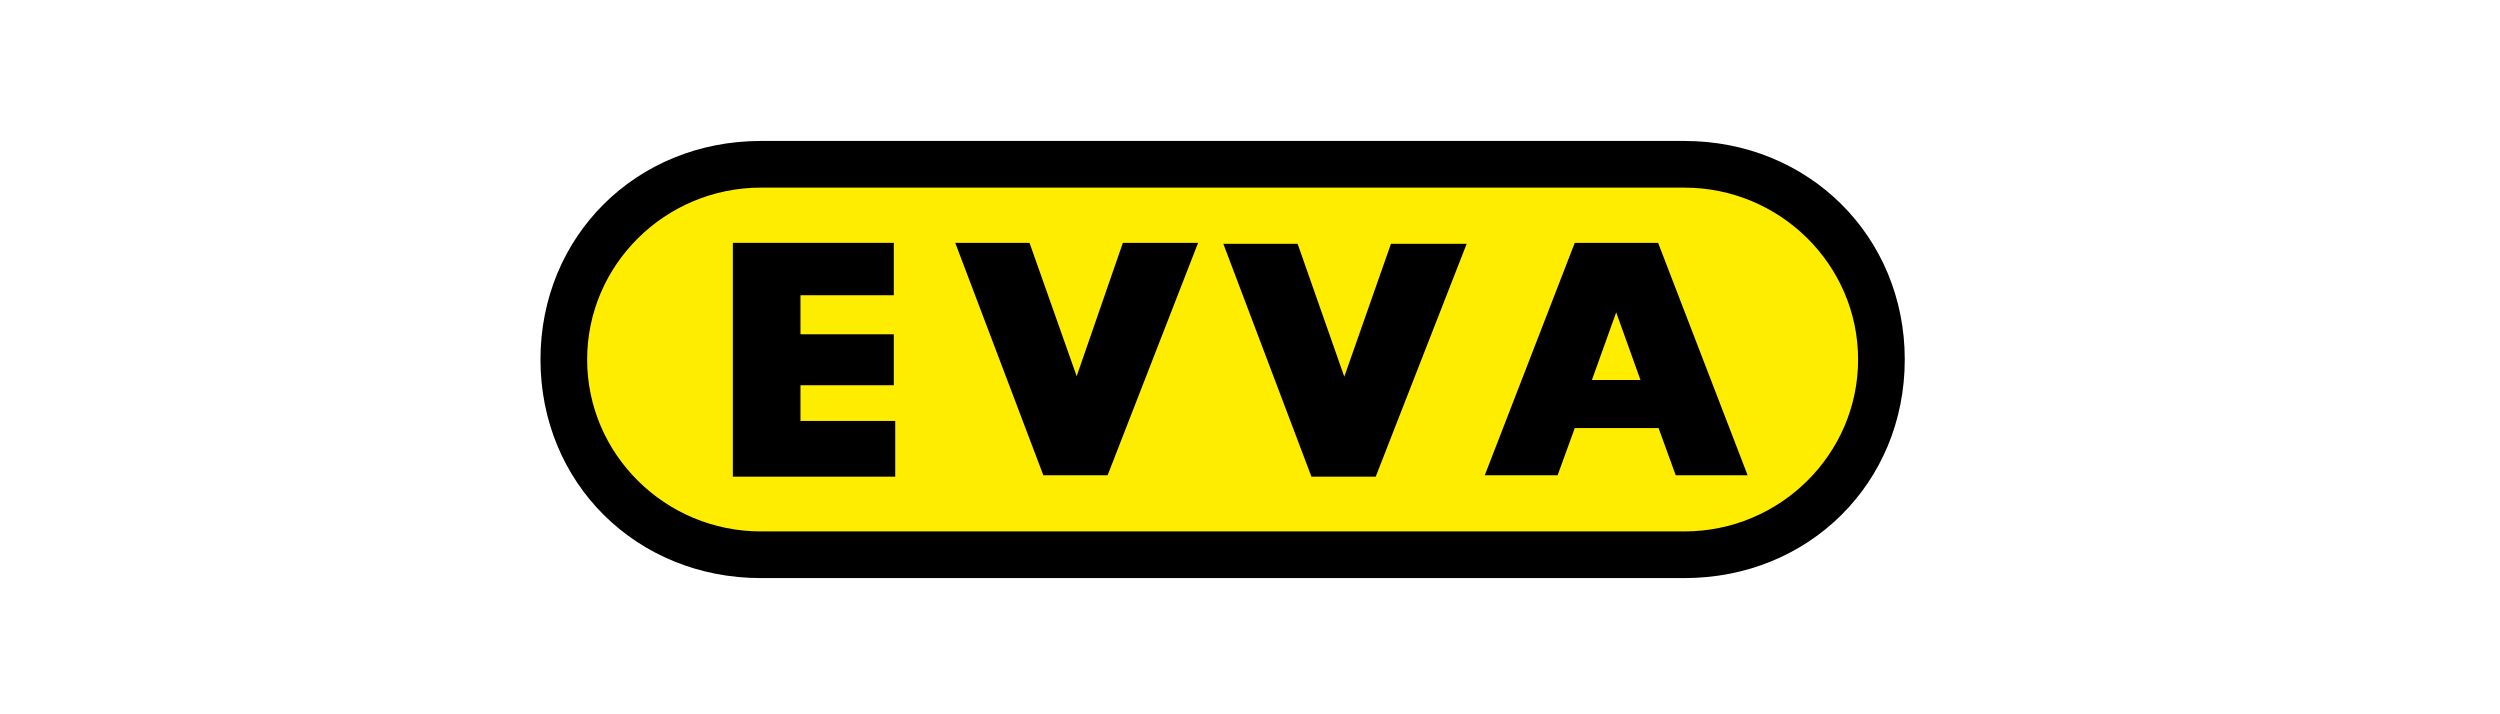<svg xmlns="http://www.w3.org/2000/svg" xmlns:svg="http://www.w3.org/2000/svg" xmlns:xlink="http://www.w3.org/1999/xlink" viewBox="0 0 525 150"><defs><style>      .cls-1 {        clip-path: url(#clippath-4);      }      .cls-2 {        fill: none;      }      .cls-3 {        clip-path: url(#clippath-1);      }      .cls-4 {        clip-path: url(#clippath-5);      }      .cls-5 {        clip-path: url(#clippath-3);      }      .cls-6 {        clip-path: url(#clippath-2);      }      .cls-7 {        clip-path: url(#clippath);      }      .cls-8 {        fill: #ffed00;      }    </style><clipPath id="clippath"><rect class="cls-2" x="113.5" y="29.6" width="286.5" height="120.4"></rect></clipPath><clipPath id="clippath-1"><rect class="cls-2" x="113.5" y="29.6" width="286.5" height="120.4"></rect></clipPath><clipPath id="clippath-2"><rect class="cls-2" x="113.5" y="29.6" width="286.5" height="120.4"></rect></clipPath><clipPath id="clippath-3"><rect class="cls-2" x="113.5" y="29.6" width="286.5" height="120.4"></rect></clipPath><clipPath id="clippath-4"><rect class="cls-2" x="113.5" y="29.6" width="286.5" height="120.4"></rect></clipPath><clipPath id="clippath-5"><rect class="cls-2" x="113.5" y="29.6" width="286.5" height="120.4"></rect></clipPath></defs><g><g id="Ebene_1"><g><g class="cls-7"><path class="cls-8" d="M161.1,31.4c-25.8,0-45.7,19.2-45.7,44.1s19.9,44.1,45.7,44.1h191.4c25.8,0,45.7-19.2,45.7-44.1s-19.9-44.1-45.7-44.1h-191.4Z"></path></g><g class="cls-3"><polygon points="187.7 62 187.7 51 168.1 51 153.9 51 153.9 62 153.9 70.2 153.9 80.9 153.9 89.1 153.9 100.1 168.1 100.1 188 100.1 188 88.4 168.1 88.4 168.1 80.9 187.7 80.9 187.7 70.2 168.1 70.2 168.1 62 187.7 62"></polygon></g><g class="cls-6"><polygon points="200.6 51 216.2 51 226.1 79 235.8 51 251.6 51 232.6 99.8 219.1 99.8 200.6 51"></polygon></g><g class="cls-5"><polygon points="256.9 51.2 272.5 51.2 282.3 79.1 292.1 51.2 308 51.2 288.9 100.1 275.4 100.1 256.9 51.2"></polygon></g><g class="cls-1"><path d="M351.8,99.8h15.2l-18.8-48.8h-17.5l-18.9,48.8h15.3l3.6-9.9h17.6l3.6,9.9ZM334.3,79.8l5.1-14.2,5.1,14.2h-10.3Z"></path></g><g class="cls-4"><path d="M159.8,29.6c-26.2,0-46.3,20-46.3,45.9s20.1,45.9,46.3,45.9h193.9c26.2,0,46.3-20,46.3-45.9,0-25.9-20.2-45.9-46.3-45.9h-193.9ZM123.3,75.5c0-19.9,16.4-36.1,36.5-36.1h193.9c20.1,0,36.5,16.2,36.5,36.1s-16.4,36.1-36.5,36.1h-193.9c-20.1,0-36.5-16.2-36.5-36.1"></path></g></g></g></g></svg>
